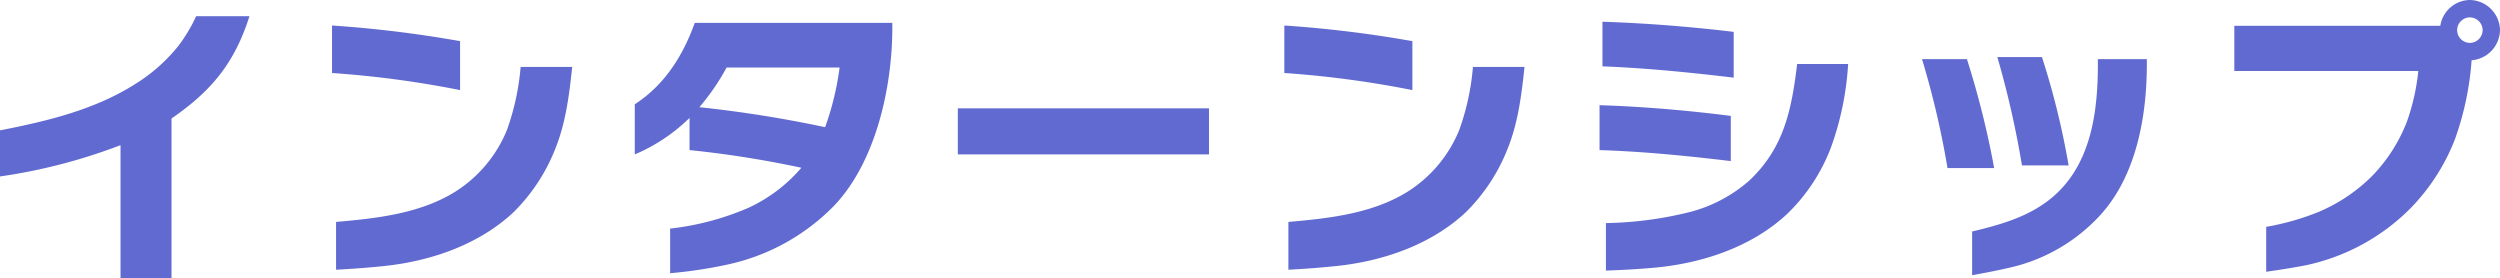 <svg xmlns="http://www.w3.org/2000/svg" width="431.45" height="48.05" viewBox="0 0 431.45 48.05"><path d="M45.8-41.05H36.6a27.537,27.537,0,0,1-3.05,5.1,29.149,29.149,0,0,1-7.3,6.5c-7.1,4.55-15.35,6.5-23.5,8.1v7.95a95.715,95.715,0,0,0,20.8-5.4v23h8.8V-23.4C39.25-28.15,43.25-33,45.8-41.05ZM82.15-28.3v-8.45a205.1,205.1,0,0,0-22.1-2.7v8.2A173.713,173.713,0,0,1,82.15-28.3Zm19.35-4H92.6a42.5,42.5,0,0,1-2.35,10.85,22.7,22.7,0,0,1-9.2,10.85C75-6.95,67.65-6.15,60.75-5.55V2.7c2.8-.15,5.6-.35,8.4-.65,8-.85,16.3-3.7,22.25-9.3a31.651,31.651,0,0,0,7.25-11.1C100.4-22.75,101-27.55,101.5-32.3ZM118.4,3.3a78.208,78.208,0,0,0,9.7-1.45A36.388,36.388,0,0,0,146.75-8.4c7.2-7.6,10-20.5,10-30.7v-.8h-34.1c-2.05,5.7-5.2,10.7-10.35,14.05v8.65a30.37,30.37,0,0,0,9.45-6.3v5.55a180.132,180.132,0,0,1,19.3,3.05,26.814,26.814,0,0,1-9.1,6.9A47.243,47.243,0,0,1,118.4-4.4Zm29.25-35.5a49.143,49.143,0,0,1-2.5,10.3,210.717,210.717,0,0,0-21.7-3.45,39.633,39.633,0,0,0,4.7-6.85Zm63.75,15v-7.95H168.05v7.95Zm35.1-11.1v-8.45a205.1,205.1,0,0,0-22.1-2.7v8.2A173.712,173.712,0,0,1,246.5-28.3Zm19.35-4h-8.9a42.5,42.5,0,0,1-2.35,10.85,22.7,22.7,0,0,1-9.2,10.85c-6.05,3.65-13.4,4.45-20.3,5.05V2.7c2.8-.15,5.6-.35,8.4-.65,8-.85,16.3-3.7,22.25-9.3A31.651,31.651,0,0,0,263-18.35C264.75-22.75,265.35-27.55,265.85-32.3Zm36.1,1.85v-7.9c-7.5-.9-15.1-1.5-22.65-1.75v7.7C286.9-32.1,294.4-31.35,301.95-30.45ZM321.7-32.8h-8.8c-.95,7.85-2.25,14.5-8.3,20.15a25.034,25.034,0,0,1-10.25,5.4,63.986,63.986,0,0,1-14.45,1.9v8.2c2.8-.1,5.55-.25,8.35-.5,8.25-.75,16.8-3.55,22.95-9.3a31.481,31.481,0,0,0,7.5-11.35A50.956,50.956,0,0,0,321.7-32.8ZM301.45-16.05v-7.8c-7.5-.95-15.05-1.6-22.65-1.85v7.75C286.4-17.7,293.95-16.95,301.45-16.05Zm58.3.75a134.284,134.284,0,0,0-4.6-18.7h-7.7a160.469,160.469,0,0,1,4.25,18.7Zm-12.85.45a151.95,151.95,0,0,0-4.7-18.8h-7.75a150.869,150.869,0,0,1,4.4,18.8Zm-3.8,18.5c2.15-.4,4.3-.8,6.45-1.3a30.233,30.233,0,0,0,16-9.45c5.95-6.8,7.7-16.85,7.7-25.6v-.95H364.8v.9c0,7.05-.85,14.85-5.45,20.5-4.15,5.1-10.1,6.9-16.25,8.35Zm86.2-37.1a5.315,5.315,0,0,0,4.9-5.2,5.3,5.3,0,0,0-5.2-5.2,5.243,5.243,0,0,0-5.1,4.45H388.35v7.8H420.1a37.149,37.149,0,0,1-1.95,8.7,27.865,27.865,0,0,1-5.95,9.35,29.075,29.075,0,0,1-9.25,6.25,44.038,44.038,0,0,1-9.1,2.6V3.05c2.15-.3,4.35-.65,6.5-1.05A35.973,35.973,0,0,0,418.8-7.95a35.436,35.436,0,0,0,7.6-11.8A51.109,51.109,0,0,0,429.3-33.45Zm1.9-5.2a2.22,2.22,0,0,1-2.2,2.2,2.22,2.22,0,0,1-2.2-2.2,2.22,2.22,0,0,1,2.2-2.2A2.22,2.22,0,0,1,431.2-38.65Z" transform="translate(-2.75 43.85)" fill="#616ad1"/></svg>